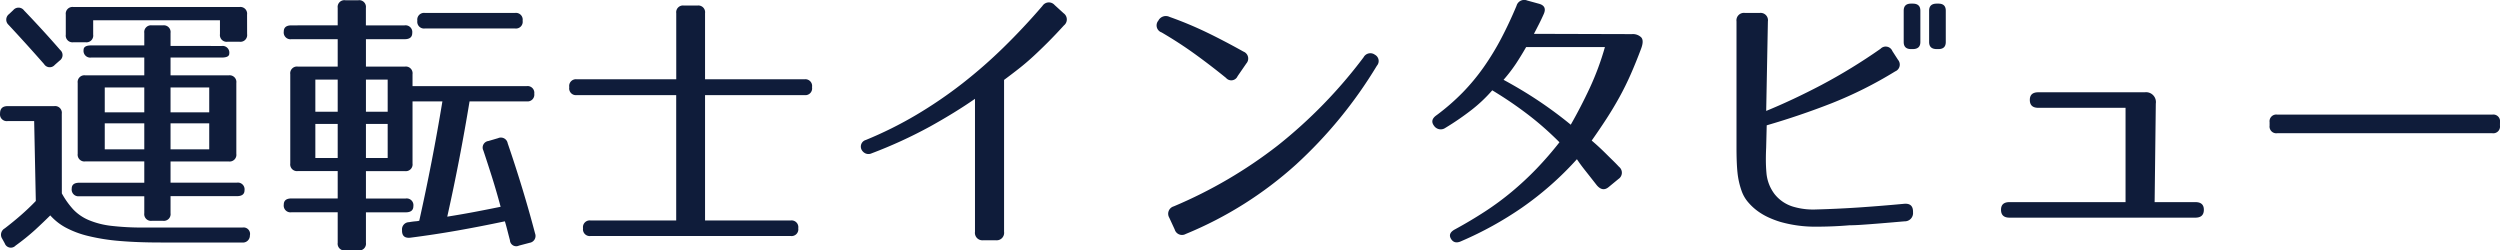 <svg xmlns="http://www.w3.org/2000/svg" width="212.496" height="21.284" viewBox="0 0 212.496 21.284">
  <path id="パス_234975" data-name="パス 234975" d="M22.3-16.32a.573.573,0,0,1-.648.648H20.64a.573.573,0,0,1-.648-.648V-17.5H9.216v1.224a.573.573,0,0,1-.648.648H7.536a.573.573,0,0,1-.648-.648v-1.7a.573.573,0,0,1,.648-.648H21.648a.573.573,0,0,1,.648.648ZM2.424-18.36a.579.579,0,0,1,.912.024q1.656,1.728,3.072,3.36a.571.571,0,0,1-.048.912l-.408.36a.564.564,0,0,1-.912-.072Q4.152-14.784,3.4-15.612t-1.38-1.5a.591.591,0,0,1,.048-.912Zm17.712,3.048a.573.573,0,0,1,.648.648q0,.336-.648.336H15.792v1.512h4.944a.573.573,0,0,1,.648.648v6.024a.573.573,0,0,1-.648.648H15.792v1.8h5.64a.573.573,0,0,1,.648.648q0,.5-.648.5h-5.64V-1.1a.573.573,0,0,1-.648.648h-.936A.573.573,0,0,1,13.56-1.1v-1.44H8.04a.573.573,0,0,1-.648-.648q0-.5.648-.5h5.52V-5.5H8.544A.573.573,0,0,1,7.9-6.144v-6.024a.573.573,0,0,1,.648-.648H13.56v-1.512H9.048a.573.573,0,0,1-.648-.648q0-.384.648-.384H13.56v-1.056a.573.573,0,0,1,.648-.648h.936a.573.573,0,0,1,.648.648v1.1ZM13.56-11.784H10.2v2.112h3.36Zm5.52,0H15.792v2.112H19.08Zm-12.528,9a6.982,6.982,0,0,0,.972,1.368,3.92,3.92,0,0,0,1.308.9,6.992,6.992,0,0,0,1.92.492A22.778,22.778,0,0,0,13.56.12h8.352a.55.55,0,0,1,.624.672.592.592,0,0,1-.672.6H14.952q-1.992,0-3.5-.132A16.939,16.939,0,0,1,8.8.84,8.042,8.042,0,0,1,6.876.12,4.852,4.852,0,0,1,5.568-.912Q5.016-.36,4.3.3a18.961,18.961,0,0,1-1.68,1.356A.549.549,0,0,1,1.7,1.464L1.488,1.08A.617.617,0,0,1,1.7.192q.72-.552,1.38-1.128t1.26-1.2L4.2-8.928H1.944A.573.573,0,0,1,1.3-9.576q0-.624.648-.624H5.9a.573.573,0,0,1,.648.648ZM13.56-8.736H10.2v2.208h3.36Zm5.52,0H15.792v2.208H19.08Zm16.608-8.328a.573.573,0,0,1,.648.648q0,.528-.648.528H32.4v2.328h3.312a.573.573,0,0,1,.648.648V-11.9h9.7a.573.573,0,0,1,.648.648.573.573,0,0,1-.648.648H41.208q-.408,2.472-.876,4.9t-1.02,4.9q1.344-.216,2.472-.432t2.064-.408q-.36-1.344-.732-2.52t-.732-2.256a.562.562,0,0,1,.432-.816l.816-.24a.586.586,0,0,1,.816.432Q45.792-3.12,46.776.624a.588.588,0,0,1-.456.792l-.912.24A.533.533,0,0,1,44.64,1.2Q44.52.744,44.4.276t-.192-.684q-2.04.432-4.008.78T36.168.984q-.7.072-.7-.6V.336a.608.608,0,0,1,.6-.672q.264-.048.528-.072a1.959,1.959,0,0,0,.336-.048q.552-2.472,1.044-5t.924-5.148H36.36v5.28a.573.573,0,0,1-.648.648H32.4v2.328h3.384a.573.573,0,0,1,.648.648q0,.528-.648.528H32.4V1.416a.573.573,0,0,1-.648.648h-1.1A.573.573,0,0,1,30,1.416V-1.176H26.064a.573.573,0,0,1-.648-.648q0-.528.648-.528H30V-4.68H26.616a.573.573,0,0,1-.648-.648v-7.584a.573.573,0,0,1,.648-.648H30v-2.328H26.064a.573.573,0,0,1-.648-.648q0-.528.648-.528H30v-1.488a.573.573,0,0,1,.648-.648h1.1a.573.573,0,0,1,.648.648v1.488Zm10.032-.384a.573.573,0,0,1-.648.648H37.416a.573.573,0,0,1-.648-.648v-.024a.573.573,0,0,1,.648-.648h7.656a.573.573,0,0,1,.648.648ZM30-12.456H28.1V-9.72H30Zm4.248,0H32.4V-9.72h1.848ZM30-8.688H28.1v2.9H30Zm4.248,0H32.4v2.9h1.848ZM69.672-12.48a.573.573,0,0,1,.648.648v.048a.573.573,0,0,1-.648.648H61.224V-.48H68.5a.573.573,0,0,1,.648.648V.192A.573.573,0,0,1,68.5.84H51.5a.573.573,0,0,1-.648-.648V.168A.573.573,0,0,1,51.5-.48h7.272V-11.136H50.328a.573.573,0,0,1-.648-.648v-.048a.573.573,0,0,1,.648-.648h8.448V-18.1a.573.573,0,0,1,.648-.648h1.152a.573.573,0,0,1,.648.648v5.616ZM86.64.48a.636.636,0,0,1-.72.72H84.888a.636.636,0,0,1-.72-.72v-11.3q-1.656,1.152-3.816,2.352a39.334,39.334,0,0,1-4.968,2.28.634.634,0,0,1-.54,0,.706.706,0,0,1-.324-.324A.6.6,0,0,1,74.5-6.96a.578.578,0,0,1,.384-.36A32.918,32.918,0,0,0,79.2-9.468a37.383,37.383,0,0,0,3.888-2.652,41.717,41.717,0,0,0,3.54-3.1q1.692-1.656,3.276-3.5a.647.647,0,0,1,1.032-.072l.768.7a.645.645,0,0,1,.024,1.032q-.72.792-1.368,1.44t-1.248,1.2q-.6.552-1.212,1.032t-1.26.96Zm19.848-13.224a.584.584,0,0,1-.984.144q-1.3-1.056-2.628-2.016t-2.844-1.848a.63.63,0,0,1-.312-.96l.024-.024a.715.715,0,0,1,.96-.336,31.911,31.911,0,0,1,3.168,1.32q1.488.72,3.12,1.632a.631.631,0,0,1,.24,1.008ZM100.68-.72a.653.653,0,0,1,.384-.96A39.112,39.112,0,0,0,109.9-6.852a40.94,40.94,0,0,0,7.3-7.5.651.651,0,0,1,.96-.216.605.605,0,0,1,.168.936,37.893,37.893,0,0,1-6.876,8.4,32.29,32.29,0,0,1-9.372,5.9.645.645,0,0,1-.936-.384Zm39.336-15.6a1.007,1.007,0,0,1,.78.276q.252.276-.012.972-.432,1.152-.876,2.16t-.96,1.944q-.516.936-1.1,1.836t-1.26,1.86q.312.264.624.552t.648.624q.24.24.5.492t.552.564a.637.637,0,0,1-.048,1.032l-.816.672q-.528.456-1.032-.144-.6-.768-1-1.272t-.684-.936a27.133,27.133,0,0,1-4.668,4.116,29.742,29.742,0,0,1-5.148,2.844q-.6.288-.888-.192t.36-.816q1.32-.72,2.52-1.5a23.918,23.918,0,0,0,2.28-1.68A26.367,26.367,0,0,0,131.88-4.86a29.244,29.244,0,0,0,1.968-2.268q-.624-.624-1.26-1.188t-1.32-1.092q-.684-.528-1.452-1.056t-1.68-1.08a12.392,12.392,0,0,1-1.716,1.632,23.085,23.085,0,0,1-2.268,1.56.685.685,0,0,1-.96-.168q-.384-.5.216-.912a18.639,18.639,0,0,0,2.208-1.92A17.558,17.558,0,0,0,127.4-13.5a22.193,22.193,0,0,0,1.488-2.436q.684-1.3,1.308-2.784a.678.678,0,0,1,.912-.456l.96.264q.768.192.432.912-.192.432-.4.84t-.42.816Zm-9,1.1q-.456.792-.876,1.428a13.236,13.236,0,0,1-1.044,1.356q1.68.912,3.084,1.86t2.628,1.956q.864-1.512,1.62-3.132a23.367,23.367,0,0,0,1.284-3.468ZM163.9-1.176a.7.7,0,0,1-.72.768q-2.448.216-3.552.288-.672.048-1.128.048-1.392.12-2.916.12a10.82,10.82,0,0,1-2.964-.408,7.9,7.9,0,0,1-.984-.372,5.332,5.332,0,0,1-.948-.552,4.721,4.721,0,0,1-.8-.744A2.983,2.983,0,0,1,149.328-3a6.691,6.691,0,0,1-.348-1.548q-.084-.8-.084-2.1V-17.4a.636.636,0,0,1,.72-.72h1.248a.626.626,0,0,1,.7.72l-.144,7.608q2.28-.936,4.7-2.208a47.7,47.7,0,0,0,5.016-3.072.61.61,0,0,1,1.008.192l.48.744a.623.623,0,0,1-.24.984,34.551,34.551,0,0,1-5.412,2.712q-2.7,1.056-5.508,1.872l-.048,1.92q-.024.48-.024,1.02t.048,1.092a3.447,3.447,0,0,0,.7,1.824,3.168,3.168,0,0,0,1.644,1.08,5.966,5.966,0,0,0,1.884.216q1.8-.048,3.6-.168t3.864-.312q.768-.072.768.672Zm.624-14.472q0,.6-.648.6h-.144q-.624,0-.624-.6v-2.664q0-.6.624-.6h.144q.648,0,.648.6Zm2.16,0q0,.6-.624.6h-.144q-.648,0-.648-.6v-2.664q0-.6.648-.6h.144q.624,0,.624.6ZM172.1-.72q-.72,0-.72-.672,0-.648.72-.648h9.864v-8.016h-7.416q-.72,0-.72-.672,0-.648.72-.648H183.6a.838.838,0,0,1,.936.96l-.1,8.376H187.9q.72,0,.72.648,0,.672-.72.672Zm41.688-7.824a.573.573,0,0,1-.648.648H194.856a.573.573,0,0,1-.648-.648v-.288a.573.573,0,0,1,.648-.648h18.288a.573.573,0,0,1,.648.648Z" transform="translate(-1.296 19.22)" fill="#0f1c3a"/>
</svg>
